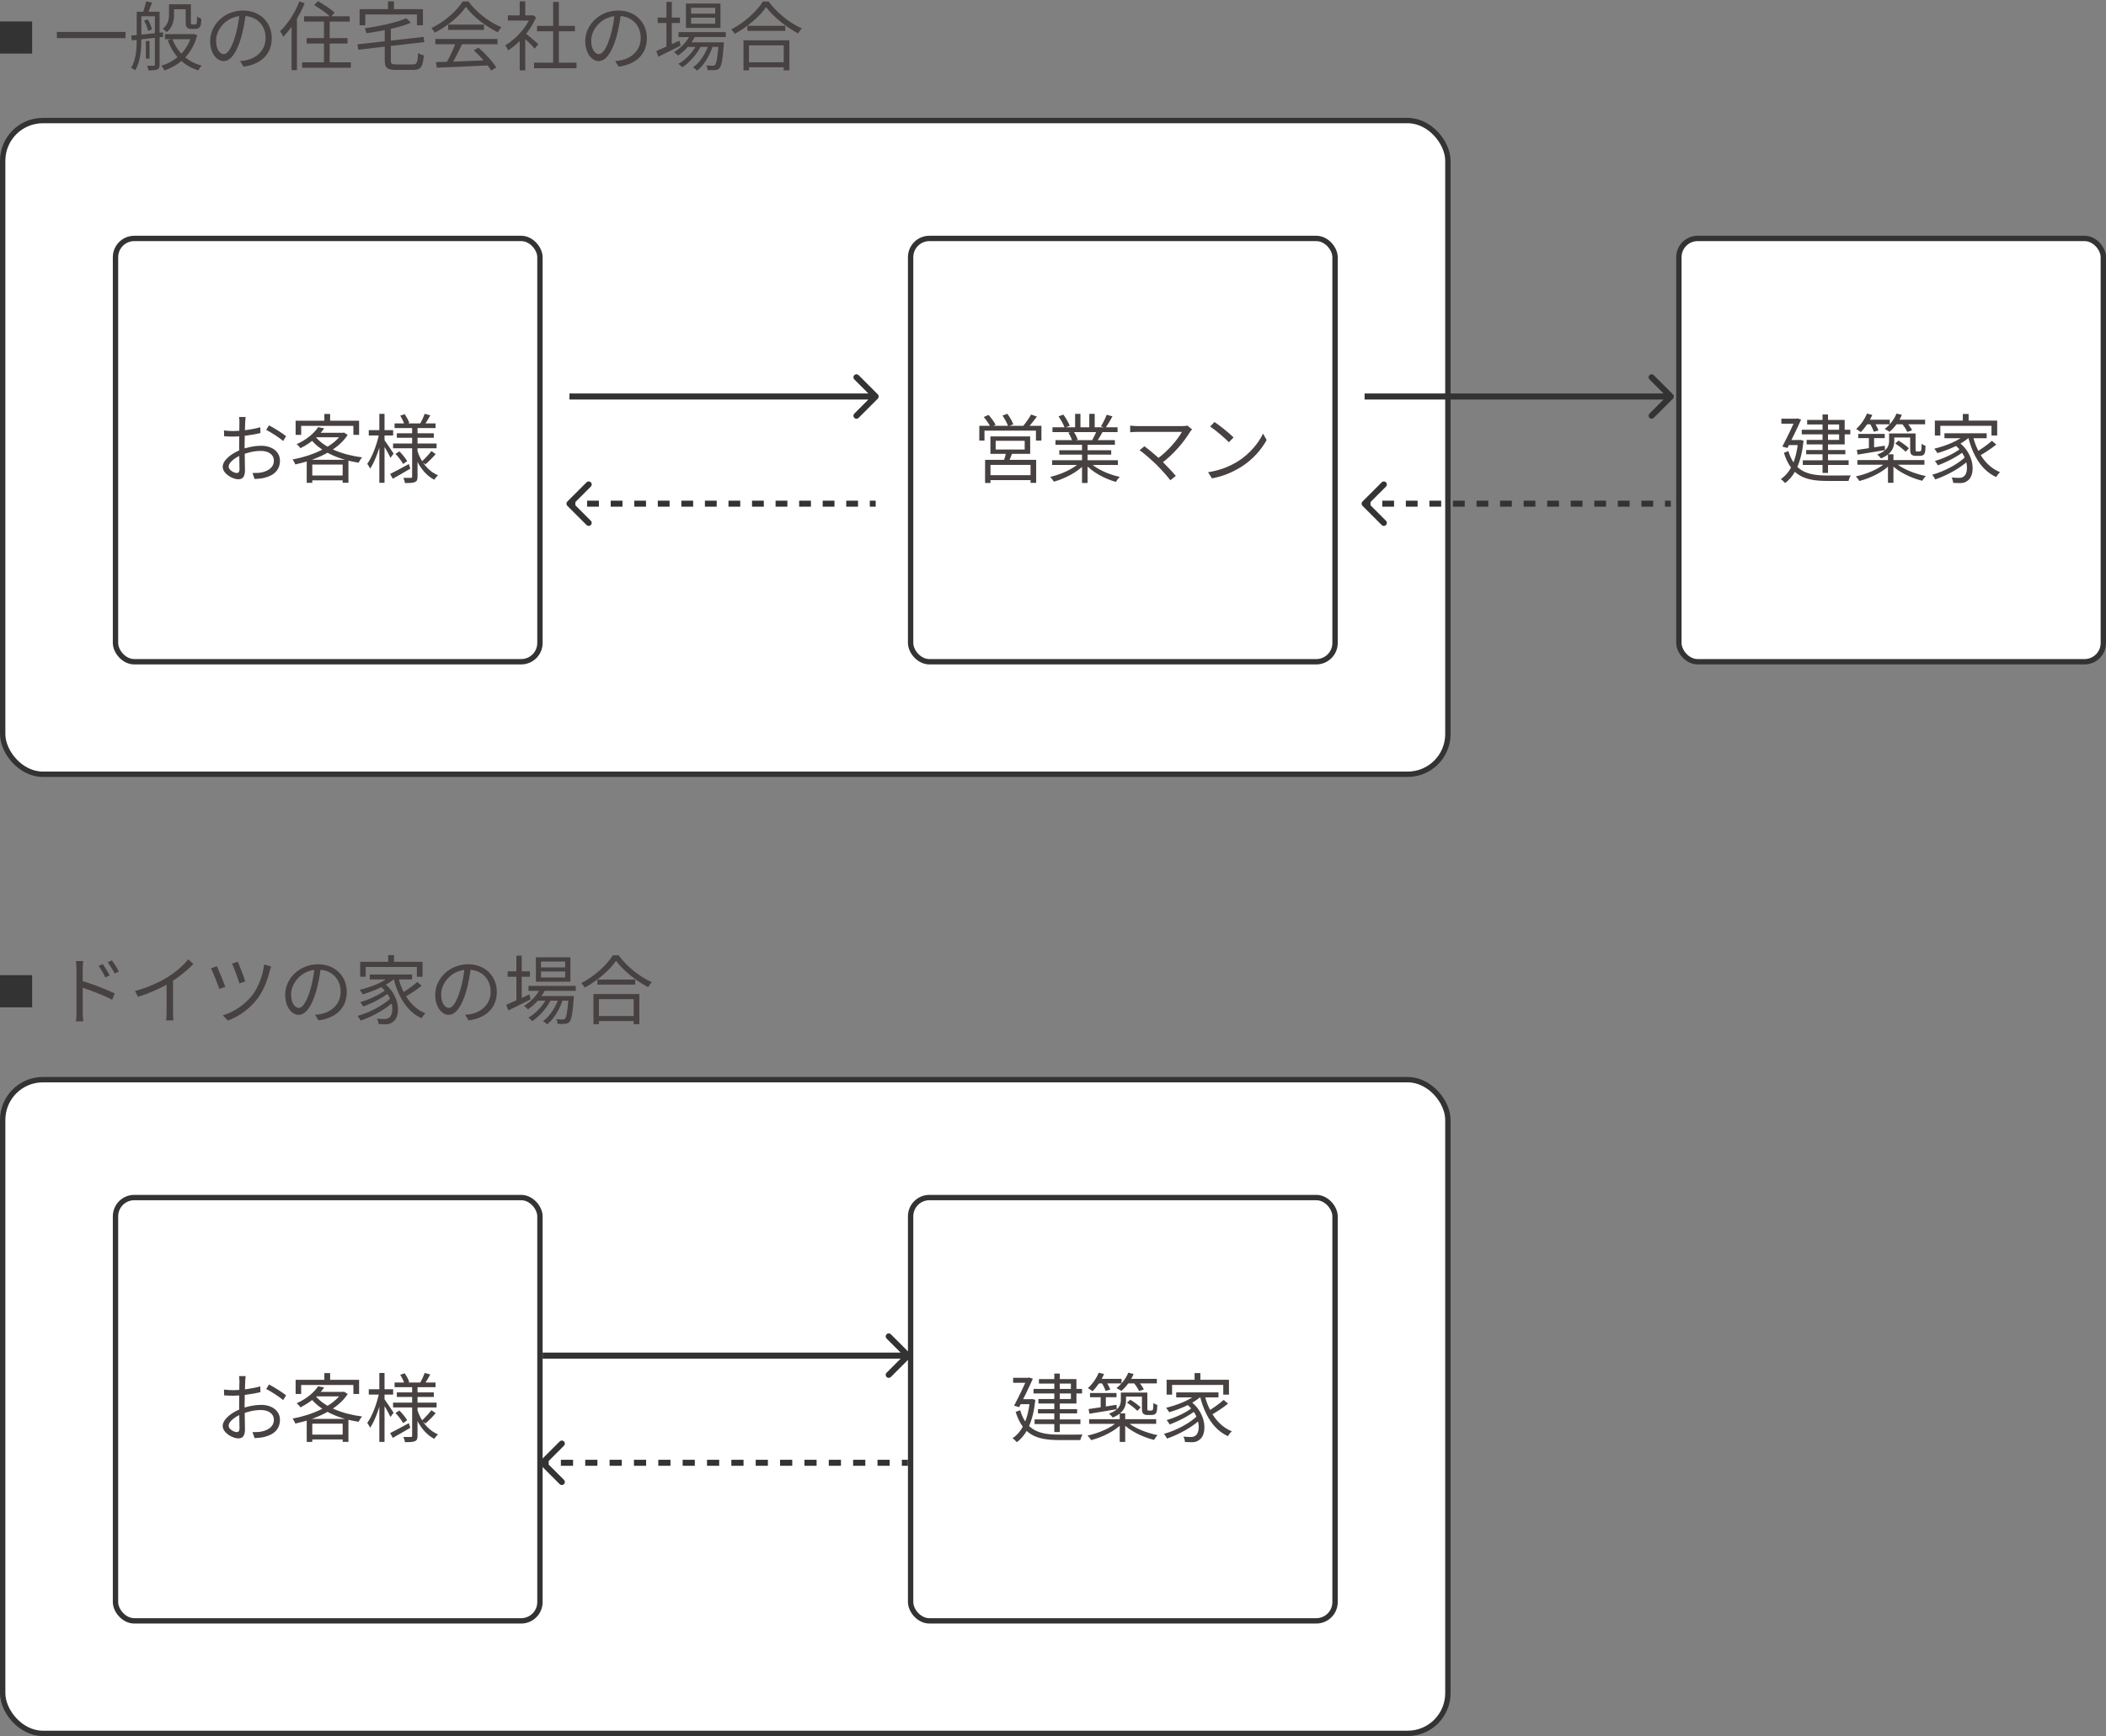 <svg width="393" height="324" viewBox="0 0 393 324" fill="none" xmlns="http://www.w3.org/2000/svg">
<rect x="0" y="0" width="393" height="324" fill="#808080" stroke="none"/>
<rect x="0.5" y="201.5" width="269.689" height="122" rx="7.5" fill="white" stroke="#333333"/>
<path d="M169.83 253.399C170.05 253.179 170.05 252.821 169.83 252.601L166.241 249.012C166.021 248.792 165.664 248.792 165.444 249.012C165.223 249.233 165.223 249.59 165.444 249.81L168.634 253L165.444 256.19C165.223 256.41 165.223 256.767 165.444 256.988C165.664 257.208 166.021 257.208 166.241 256.988L169.83 253.399ZM101.258 253.564L169.431 253.564L169.431 252.436L101.258 252.436L101.258 253.564Z" fill="#333333"/>
<path d="M100.857 273.399C100.637 273.179 100.637 272.821 100.857 272.601L104.446 269.012C104.667 268.792 105.024 268.792 105.244 269.012C105.464 269.233 105.464 269.59 105.244 269.81L102.054 273L105.244 276.19C105.464 276.41 105.464 276.767 105.244 276.988C105.024 277.208 104.667 277.208 104.446 276.988L100.857 273.399ZM169.43 273.564L168.293 273.564L168.293 272.436L169.43 272.436L169.43 273.564ZM166.021 273.564L163.749 273.564L163.749 272.436L166.021 272.436L166.021 273.564ZM161.476 273.564L159.204 273.564L159.204 272.436L161.476 272.436L161.476 273.564ZM156.931 273.564L154.659 273.564L154.659 272.436L156.931 272.436L156.931 273.564ZM152.386 273.564L150.114 273.564L150.114 272.436L152.386 272.436L152.386 273.564ZM147.841 273.564L145.569 273.564L145.569 272.436L147.841 272.436L147.841 273.564ZM143.297 273.564L141.024 273.564L141.024 272.436L143.297 272.436L143.297 273.564ZM138.752 273.564L136.479 273.564L136.479 272.436L138.752 272.436L138.752 273.564ZM134.207 273.564L131.934 273.564L131.934 272.436L134.207 272.436L134.207 273.564ZM129.662 273.564L127.389 273.564L127.389 272.436L129.662 272.436L129.662 273.564ZM125.117 273.564L122.844 273.564L122.844 272.436L125.117 272.436L125.117 273.564ZM120.572 273.564L118.3 273.564L118.3 272.436L120.572 272.436L120.572 273.564ZM116.027 273.564L113.755 273.564L113.755 272.436L116.027 272.436L116.027 273.564ZM111.482 273.564L109.21 273.564L109.21 272.436L111.482 272.436L111.482 273.564ZM106.937 273.564L104.665 273.564L104.665 272.436L106.937 272.436L106.937 273.564ZM102.392 273.564L101.256 273.564L101.256 272.436L102.392 272.436L102.392 273.564ZM100.857 273.399C100.637 273.179 100.637 272.821 100.857 272.601L104.446 269.012C104.667 268.792 105.024 268.792 105.244 269.012C105.464 269.233 105.464 269.59 105.244 269.81L102.054 273L105.244 276.19C105.464 276.41 105.464 276.767 105.244 276.988C105.024 277.208 104.667 277.208 104.446 276.988L100.857 273.399ZM169.43 273.564L168.293 273.564L168.293 272.436L169.43 272.436L169.43 273.564ZM166.021 273.564L163.749 273.564L163.749 272.436L166.021 272.436L166.021 273.564ZM161.476 273.564L159.204 273.564L159.204 272.436L161.476 272.436L161.476 273.564ZM156.931 273.564L154.659 273.564L154.659 272.436L156.931 272.436L156.931 273.564ZM152.386 273.564L150.114 273.564L150.114 272.436L152.386 272.436L152.386 273.564ZM147.841 273.564L145.569 273.564L145.569 272.436L147.841 272.436L147.841 273.564ZM143.297 273.564L141.024 273.564L141.024 272.436L143.297 272.436L143.297 273.564ZM138.752 273.564L136.479 273.564L136.479 272.436L138.752 272.436L138.752 273.564ZM134.207 273.564L131.934 273.564L131.934 272.436L134.207 272.436L134.207 273.564ZM129.662 273.564L127.389 273.564L127.389 272.436L129.662 272.436L129.662 273.564ZM125.117 273.564L122.844 273.564L122.844 272.436L125.117 272.436L125.117 273.564ZM120.572 273.564L118.3 273.564L118.3 272.436L120.572 272.436L120.572 273.564ZM116.027 273.564L113.755 273.564L113.755 272.436L116.027 272.436L116.027 273.564ZM111.482 273.564L109.21 273.564L109.21 272.436L111.482 272.436L111.482 273.564ZM106.937 273.564L104.665 273.564L104.665 272.436L106.937 272.436L106.937 273.564ZM102.392 273.564L101.256 273.564L101.256 272.436L102.392 272.436L102.392 273.564Z" fill="#333333"/>
<rect x="21.555" y="223.5" width="79.204" height="79" rx="3.5" fill="white" stroke="#333333"/>
<rect x="169.93" y="223.5" width="79.204" height="79" rx="3.5" fill="white" stroke="#333333"/>
<path d="M45.842 256.828C45.8 257.08 45.772 257.458 45.758 257.794C45.716 258.62 45.646 260.762 45.646 262.218C45.646 263.674 45.716 265.858 45.716 266.74C45.716 268.028 45.24 268.448 44.47 268.448C43.378 268.448 41.558 267.384 41.558 266.124C41.558 264.892 43.224 263.59 44.96 262.932C46.206 262.442 47.606 262.19 48.712 262.19C50.77 262.19 52.24 263.296 52.24 264.976C52.24 266.67 51.176 267.748 49.244 268.196C48.628 268.336 47.998 268.364 47.508 268.392L47.116 267.272C47.648 267.272 48.236 267.286 48.768 267.174C49.986 266.936 51.106 266.278 51.106 264.976C51.106 263.786 50.028 263.156 48.712 263.156C47.452 263.156 46.304 263.422 45.114 263.898C43.742 264.43 42.664 265.368 42.664 266.082C42.664 266.712 43.644 267.272 44.19 267.272C44.512 267.272 44.694 267.048 44.694 266.586C44.694 265.774 44.624 263.828 44.624 262.274C44.624 260.664 44.68 258.382 44.68 257.808C44.68 257.542 44.652 257.052 44.61 256.828H45.842ZM50.196 258.382C51.19 258.9 52.716 259.852 53.388 260.412L52.828 261.308C52.142 260.664 50.574 259.698 49.678 259.222L50.196 258.382ZM41.796 259.334C42.566 259.432 43.07 259.446 43.574 259.446C44.96 259.446 47.186 259.152 48.572 258.732L48.6 259.824C47.158 260.174 44.862 260.482 43.602 260.482C42.818 260.482 42.286 260.454 41.824 260.412L41.796 259.334ZM59.366 258.718L60.5 258.942C59.534 260.3 58.12 261.63 56.062 262.652C55.908 262.4 55.586 262.05 55.348 261.896C57.294 261.028 58.652 259.81 59.366 258.718ZM59.212 259.768H64.084V260.608H58.456L59.212 259.768ZM63.79 259.768H63.986L64.182 259.726L64.882 260.16C63.006 263.1 58.876 264.878 55.11 265.676C55.012 265.41 54.788 264.99 54.592 264.752C58.19 264.094 62.194 262.4 63.79 259.936V259.768ZM58.806 260.426C60.444 262.526 63.832 263.884 67.584 264.36C67.346 264.598 67.066 265.046 66.912 265.354C63.146 264.766 59.758 263.268 57.882 260.846L58.806 260.426ZM57.238 264.808H65.022V269.092H63.944V265.704H58.274V269.106H57.238V264.808ZM57.756 267.748H64.476V268.644H57.756V267.748ZM60.528 256.254H61.606V258.074H60.528V256.254ZM55.166 257.514H67.01V260.16H65.946V258.48H56.202V260.16H55.166V257.514ZM73.632 258.018H81.276V258.886H73.632V258.018ZM74.052 259.866H80.954V260.706H74.052V259.866ZM73.352 261.77H81.472V262.666H73.352V261.77ZM79.26 256.226L80.296 256.52C79.946 257.15 79.568 257.808 79.26 258.242L78.434 257.99C78.728 257.5 79.078 256.73 79.26 256.226ZM74.682 256.576L75.522 256.296C75.858 256.8 76.236 257.472 76.376 257.92L75.48 258.256C75.354 257.808 75.018 257.094 74.682 256.576ZM80.506 263.184L81.304 263.744C80.716 264.43 79.96 265.172 79.386 265.662L78.7 265.144C79.26 264.626 80.058 263.786 80.506 263.184ZM73.8 263.702L74.528 263.24C75.074 263.786 75.704 264.556 75.984 265.06L75.228 265.592C74.948 265.074 74.346 264.276 73.8 263.702ZM72.806 267.454C73.688 267.02 75.004 266.306 76.292 265.606L76.572 266.46C75.466 267.118 74.248 267.818 73.296 268.35L72.806 267.454ZM76.908 258.606H77.916V267.944C77.916 268.518 77.804 268.798 77.44 268.966C77.076 269.134 76.432 269.148 75.564 269.148C75.536 268.882 75.396 268.448 75.27 268.182C75.886 268.196 76.488 268.196 76.67 268.182C76.852 268.182 76.908 268.126 76.908 267.944V258.606ZM77.86 263.072C78.518 265.158 79.862 266.922 81.738 267.692C81.514 267.888 81.206 268.252 81.052 268.532C79.176 267.58 77.832 265.606 77.132 263.254L77.86 263.072ZM68.816 259.278H73.366V260.272H68.816V259.278ZM70.79 256.24H71.756V269.106H70.79V256.24ZM70.762 259.866L71.406 260.09C70.972 262.302 70.048 265.06 69.068 266.46C68.956 266.194 68.704 265.788 68.536 265.564C69.46 264.304 70.37 261.868 70.762 259.866ZM71.686 261.056C71.994 261.448 73.184 263.24 73.45 263.66L72.862 264.444C72.554 263.73 71.56 262.05 71.21 261.504L71.686 261.056Z" fill="#474141"/>
<path d="M192.866 259.208H201.924V260.062H192.866V259.208ZM193.692 262.988H201V263.786H193.692V262.988ZM193.062 264.906H201.616V265.774H193.062V264.906ZM196.744 256.352H197.766V267.258H196.744V256.352ZM193.874 257.374H200.874V261.938H193.776V261.098H199.838V258.214H193.874V257.374ZM189.058 257.136H192.082V258.074H189.058V257.136ZM191.704 257.136H191.858L192.026 257.08L192.74 257.304C192.096 258.774 191.046 260.944 190.192 262.61L189.24 262.344C190.108 260.706 191.186 258.438 191.704 257.262V257.136ZM190.332 261.126H192.628V262.064H190.206L190.332 261.126ZM192.194 261.126H192.404L192.6 261.098L193.202 261.252C192.782 265.326 191.564 267.832 189.744 269.148C189.576 268.938 189.184 268.56 188.946 268.42C190.724 267.23 191.844 264.948 192.194 261.336V261.126ZM190.374 263.184C191.508 267.048 194.112 267.748 197.668 267.748C198.256 267.748 201.28 267.748 202.022 267.734C201.854 267.972 201.658 268.448 201.588 268.756H197.64C193.594 268.756 190.892 267.902 189.534 263.506L190.374 263.184ZM203.408 259.978H208.35V260.762H203.408V259.978ZM205.396 260.216H206.362V263.03H205.396V260.216ZM203.142 262.974C204.444 262.792 206.432 262.484 208.35 262.176L208.406 263.002C206.572 263.31 204.682 263.618 203.296 263.842L203.142 262.974ZM209.162 259.894H210.128V261.322C210.128 262.484 209.68 263.744 207.636 264.556C207.51 264.346 207.146 263.968 206.95 263.828C208.826 263.142 209.162 262.204 209.162 261.294V259.894ZM213.096 259.894H214.104V262.722C214.104 262.988 214.104 263.142 214.16 263.198C214.202 263.24 214.286 263.254 214.384 263.254C214.468 263.254 214.636 263.254 214.762 263.254C214.874 263.254 214.986 263.24 215.042 263.198C215.098 263.17 215.154 263.072 215.182 262.918C215.21 262.736 215.224 262.344 215.238 261.812C215.42 261.98 215.728 262.134 215.966 262.204C215.952 262.722 215.91 263.31 215.826 263.52C215.756 263.744 215.616 263.898 215.434 263.982C215.28 264.052 215.014 264.08 214.79 264.08C214.636 264.08 214.286 264.08 214.146 264.08C213.866 264.08 213.558 264.024 213.362 263.856C213.166 263.674 213.096 263.45 213.096 262.68V259.894ZM203.24 264.864H215.756V265.732H203.24V264.864ZM208.952 263.786H209.974V269.106H208.952V263.786ZM208.56 265.312L209.372 265.69C208.07 267.076 205.69 268.238 203.618 268.77C203.464 268.504 203.17 268.126 202.946 267.916C205.018 267.482 207.37 266.474 208.56 265.312ZM210.352 265.368C211.584 266.488 213.95 267.426 216.022 267.846C215.798 268.042 215.504 268.462 215.35 268.728C213.278 268.224 210.898 267.076 209.582 265.718L210.352 265.368ZM204.766 257.332H209.288V258.186H204.766V257.332ZM210.226 257.332H215.882V258.186H210.226V257.332ZM205.032 256.184L206.026 256.436C205.508 257.654 204.682 258.858 203.87 259.642C203.674 259.474 203.254 259.194 203.016 259.054C203.842 258.34 204.598 257.262 205.032 256.184ZM210.548 256.184L211.542 256.422C211.038 257.668 210.142 258.844 209.246 259.586C209.036 259.432 208.588 259.18 208.336 259.054C209.26 258.368 210.1 257.304 210.548 256.184ZM205.55 258.004L206.376 257.78C206.698 258.256 207.034 258.914 207.188 259.334L206.306 259.586C206.18 259.166 205.858 258.494 205.55 258.004ZM211.486 257.99L212.354 257.724C212.774 258.2 213.25 258.858 213.46 259.306L212.564 259.614C212.368 259.166 211.92 258.48 211.486 257.99ZM210.31 261.784L210.912 261.224C211.598 261.63 212.452 262.246 212.858 262.666L212.242 263.31C211.822 262.862 210.996 262.218 210.31 261.784ZM209.54 259.894H213.628V260.65H209.54V259.894ZM222.924 256.254H224.002V258.116H222.924V256.254ZM217.702 257.5H229.336V260.286H228.272V258.466H218.724V260.286H217.702V257.5ZM219.494 259.866H227.376V260.79H219.494V259.866ZM221.328 261.966L222.112 261.476C225.22 263.772 225.29 267.678 223.848 268.686C223.372 269.064 222.98 269.162 222.35 269.162C222.014 269.162 221.566 269.148 221.132 269.12C221.104 268.84 221.006 268.406 220.824 268.112C221.342 268.168 221.818 268.182 222.14 268.182C222.518 268.182 222.826 268.154 223.106 267.916C224.1 267.202 224.044 264.038 221.328 261.966ZM223.428 260.076L224.296 260.454C222.854 261.854 220.362 262.932 218.178 263.562C218.066 263.366 217.786 262.932 217.604 262.736C219.746 262.218 222.154 261.266 223.428 260.076ZM222.434 262.75L223.134 263.226C221.972 264.178 219.872 265.27 218.262 265.844C218.136 265.606 217.912 265.242 217.702 265.032C219.284 264.598 221.398 263.604 222.434 262.75ZM223.47 264.192L224.198 264.724C222.742 266.194 220.012 267.734 217.772 268.476C217.646 268.21 217.408 267.832 217.212 267.594C219.438 267.006 222.154 265.55 223.47 264.192ZM224.758 260.23C225.528 263.38 227.208 266.054 229.868 267.118C229.63 267.328 229.308 267.734 229.14 268.028C226.382 266.768 224.73 263.926 223.89 260.412L224.758 260.23ZM228.356 261.266L229.168 261.966C228.216 262.736 226.9 263.604 225.906 264.136L225.248 263.492C226.2 262.932 227.558 261.98 228.356 261.266Z" fill="#474141"/>
<rect y="182" width="6" height="6" fill="#333333"/>
<path d="M19.184 179.934C19.534 180.438 20.136 181.376 20.458 182.048L19.66 182.412C19.31 181.67 18.862 180.9 18.4 180.27L19.184 179.934ZM20.864 179.234C21.242 179.724 21.858 180.648 22.18 181.306L21.396 181.698C21.032 180.956 20.57 180.214 20.108 179.598L20.864 179.234ZM14.27 188.95C14.27 188.18 14.27 181.992 14.27 180.816C14.27 180.41 14.228 179.794 14.158 179.36H15.53C15.488 179.78 15.432 180.396 15.432 180.816C15.432 183 15.446 188.292 15.446 188.95C15.446 189.398 15.474 190.154 15.53 190.616H14.172C14.242 190.168 14.27 189.482 14.27 188.95ZM15.18 183.028C17.042 183.56 19.856 184.638 21.41 185.408L20.92 186.584C19.324 185.73 16.706 184.736 15.18 184.26V183.028ZM25.204 184.946C27.626 184.302 29.754 183.308 31.308 182.342C32.778 181.418 34.178 180.214 35.144 179.038L36.082 179.92C34.878 181.166 33.408 182.342 31.77 183.364C30.23 184.316 28.004 185.338 25.75 186.038L25.204 184.946ZM31.084 182.916L32.288 182.552V188.95C32.288 189.468 32.316 190.168 32.386 190.434H31C31.042 190.168 31.084 189.468 31.084 188.95V182.916ZM44.37 179.486C44.678 180.144 45.532 182.37 45.77 183.154L44.678 183.532C44.44 182.734 43.656 180.578 43.306 179.836L44.37 179.486ZM50.6 180.382C50.502 180.606 50.404 180.956 50.348 181.166C49.914 182.916 49.172 184.904 48.01 186.416C46.568 188.32 44.51 189.762 42.522 190.462L41.57 189.496C43.558 188.908 45.644 187.564 47.058 185.772C48.164 184.358 49.032 182.118 49.298 180.004L50.6 180.382ZM40.464 180.326C40.842 181.11 41.71 183.238 42.046 184.162L40.926 184.568C40.66 183.7 39.694 181.334 39.372 180.718L40.464 180.326ZM59.882 180.452C59.7 181.908 59.42 183.546 58.986 185.044C58.132 187.914 57.012 189.398 55.724 189.398C54.464 189.398 53.218 187.97 53.218 185.646C53.218 182.608 55.92 179.962 59.35 179.962C62.626 179.962 64.712 182.272 64.712 185.114C64.712 188.04 62.78 190 59.448 190.434L58.804 189.398C59.252 189.356 59.672 189.3 60.008 189.23C61.8 188.824 63.564 187.48 63.564 185.058C63.564 182.818 62.01 180.97 59.322 180.97C56.242 180.97 54.324 183.504 54.324 185.562C54.324 187.326 55.122 188.11 55.752 188.11C56.41 188.11 57.166 187.158 57.88 184.792C58.286 183.462 58.58 181.88 58.72 180.424L59.882 180.452ZM72.44 178.254H73.518V180.116H72.44V178.254ZM67.218 179.5H78.852V182.286H77.788V180.466H68.24V182.286H67.218V179.5ZM69.01 181.866H76.892V182.79H69.01V181.866ZM70.844 183.966L71.628 183.476C74.736 185.772 74.806 189.678 73.364 190.686C72.888 191.064 72.496 191.162 71.866 191.162C71.53 191.162 71.082 191.148 70.648 191.12C70.62 190.84 70.522 190.406 70.34 190.112C70.858 190.168 71.334 190.182 71.656 190.182C72.034 190.182 72.342 190.154 72.622 189.916C73.616 189.202 73.56 186.038 70.844 183.966ZM72.944 182.076L73.812 182.454C72.37 183.854 69.878 184.932 67.694 185.562C67.582 185.366 67.302 184.932 67.12 184.736C69.262 184.218 71.67 183.266 72.944 182.076ZM71.95 184.75L72.65 185.226C71.488 186.178 69.388 187.27 67.778 187.844C67.652 187.606 67.428 187.242 67.218 187.032C68.8 186.598 70.914 185.604 71.95 184.75ZM72.986 186.192L73.714 186.724C72.258 188.194 69.528 189.734 67.288 190.476C67.162 190.21 66.924 189.832 66.728 189.594C68.954 189.006 71.67 187.55 72.986 186.192ZM74.274 182.23C75.044 185.38 76.724 188.054 79.384 189.118C79.146 189.328 78.824 189.734 78.656 190.028C75.898 188.768 74.246 185.926 73.406 182.412L74.274 182.23ZM77.872 183.266L78.684 183.966C77.732 184.736 76.416 185.604 75.422 186.136L74.764 185.492C75.716 184.932 77.074 183.98 77.872 183.266ZM87.882 180.452C87.7 181.908 87.42 183.546 86.986 185.044C86.132 187.914 85.012 189.398 83.724 189.398C82.464 189.398 81.218 187.97 81.218 185.646C81.218 182.608 83.92 179.962 87.35 179.962C90.626 179.962 92.712 182.272 92.712 185.114C92.712 188.04 90.78 190 87.448 190.434L86.804 189.398C87.252 189.356 87.672 189.3 88.008 189.23C89.8 188.824 91.564 187.48 91.564 185.058C91.564 182.818 90.01 180.97 87.322 180.97C84.242 180.97 82.324 183.504 82.324 185.562C82.324 187.326 83.122 188.11 83.752 188.11C84.41 188.11 85.166 187.158 85.88 184.792C86.286 183.462 86.58 181.88 86.72 180.424L87.882 180.452ZM98.62 183.994H107.44V184.918H98.62V183.994ZM100.202 185.898H106.306V186.752H100.202V185.898ZM100.888 184.344L101.798 184.582C101.084 186.136 99.81 187.508 98.508 188.376C98.368 188.194 98.004 187.872 97.794 187.718C99.082 186.948 100.244 185.73 100.888 184.344ZM106.11 185.898H107.104C107.104 185.898 107.09 186.164 107.062 186.318C106.852 189.216 106.628 190.322 106.25 190.728C106.026 190.966 105.774 191.05 105.438 191.078C105.13 191.092 104.598 191.106 104.038 191.078C104.038 190.812 103.94 190.434 103.8 190.21C104.332 190.252 104.794 190.266 104.99 190.266C105.2 190.266 105.312 190.252 105.424 190.112C105.69 189.846 105.914 188.796 106.11 186.052V185.898ZM100.958 181.306V182.426H105.466V181.306H100.958ZM100.958 179.444V180.55H105.466V179.444H100.958ZM100.006 178.66H106.446V183.21H100.006V178.66ZM94.728 181.278H98.886V182.286H94.728V181.278ZM96.366 178.352H97.36V186.962H96.366V178.352ZM94.462 187.522C95.54 187.074 97.192 186.332 98.788 185.59L99.012 186.514C97.584 187.242 96.058 187.998 94.868 188.572L94.462 187.522ZM104.318 186.052L105.06 186.444C104.528 188.222 103.366 190.21 102.092 191.176C101.91 190.966 101.588 190.728 101.322 190.574C102.638 189.692 103.814 187.788 104.318 186.052ZM102.134 186.094L102.848 186.514C102.134 188.04 100.664 189.706 99.306 190.574C99.138 190.35 98.844 190.084 98.592 189.93C99.978 189.174 101.448 187.564 102.134 186.094ZM111.472 182.818H118.542V183.756H111.472V182.818ZM111.22 189.622H118.724V190.56H111.22V189.622ZM110.744 185.52H119.312V191.134H118.248V186.472H111.766V191.134H110.744V185.52ZM114.958 179.318C113.81 181.026 111.514 183.014 109.12 184.316C108.98 184.078 108.7 183.7 108.462 183.476C110.926 182.23 113.264 180.088 114.37 178.282H115.434C116.946 180.368 119.396 182.314 121.636 183.308C121.37 183.56 121.118 183.924 120.936 184.232C118.738 183.084 116.274 181.11 114.958 179.318Z" fill="#474141"/>
<rect x="0.5" y="22.5" width="269.689" height="122" rx="7.5" fill="white" stroke="#333333"/>
<path d="M312.193 74.399C312.413 74.178 312.413 73.822 312.193 73.601L308.604 70.012C308.383 69.792 308.026 69.792 307.806 70.012C307.586 70.233 307.586 70.59 307.806 70.81L310.996 74L307.806 77.19C307.586 77.41 307.586 77.767 307.806 77.988C308.026 78.208 308.383 78.208 308.604 77.988L312.193 74.399ZM254.648 74.564L311.794 74.564L311.794 73.436L254.648 73.436L254.648 74.564Z" fill="#333333"/>
<path d="M254.253 94.399C254.032 94.178 254.032 93.822 254.253 93.601L257.842 90.012C258.062 89.792 258.419 89.792 258.639 90.012C258.859 90.233 258.859 90.59 258.639 90.81L255.449 94L258.639 97.19C258.859 97.41 258.859 97.767 258.639 97.988C258.419 98.208 258.062 98.208 257.842 97.988L254.253 94.399ZM311.797 94.564L310.698 94.564L310.698 93.436L311.797 93.436L311.797 94.564ZM308.5 94.564L306.302 94.564L306.302 93.436L308.5 93.436L308.5 94.564ZM304.104 94.564L301.906 94.564L301.906 93.436L304.104 93.436L304.104 94.564ZM299.708 94.564L297.511 94.564L297.511 93.436L299.708 93.436L299.708 94.564ZM295.313 94.564L293.115 94.564L293.115 93.436L295.313 93.436L295.313 94.564ZM290.917 94.564L288.719 94.564L288.719 93.436L290.917 93.436L290.917 94.564ZM286.521 94.564L284.323 94.564L284.323 93.436L286.521 93.436L286.521 94.564ZM282.125 94.564L279.927 94.564L279.927 93.436L282.125 93.436L282.125 94.564ZM277.729 94.564L275.532 94.564L275.532 93.436L277.729 93.436L277.729 94.564ZM273.334 94.564L271.136 94.564L271.136 93.436L273.334 93.436L273.334 94.564ZM268.938 94.564L266.74 94.564L266.74 93.436L268.938 93.436L268.938 94.564ZM264.542 94.564L262.344 94.564L262.344 93.436L264.542 93.436L264.542 94.564ZM260.146 94.564L257.948 94.564L257.948 93.436L260.146 93.436L260.146 94.564ZM255.75 94.564L254.651 94.564L254.651 93.436L255.75 93.436L255.75 94.564ZM254.253 94.399C254.032 94.178 254.032 93.822 254.253 93.601L257.842 90.012C258.062 89.792 258.419 89.792 258.639 90.012C258.859 90.233 258.859 90.59 258.639 90.81L255.449 94L258.639 97.19C258.859 97.41 258.859 97.767 258.639 97.988C258.419 98.208 258.062 98.208 257.842 97.988L254.253 94.399ZM311.797 94.564L310.698 94.564L310.698 93.436L311.797 93.436L311.797 94.564ZM308.5 94.564L306.302 94.564L306.302 93.436L308.5 93.436L308.5 94.564ZM304.104 94.564L301.906 94.564L301.906 93.436L304.104 93.436L304.104 94.564ZM299.708 94.564L297.511 94.564L297.511 93.436L299.708 93.436L299.708 94.564ZM295.313 94.564L293.115 94.564L293.115 93.436L295.313 93.436L295.313 94.564ZM290.917 94.564L288.719 94.564L288.719 93.436L290.917 93.436L290.917 94.564ZM286.521 94.564L284.323 94.564L284.323 93.436L286.521 93.436L286.521 94.564ZM282.125 94.564L279.927 94.564L279.927 93.436L282.125 93.436L282.125 94.564ZM277.729 94.564L275.532 94.564L275.532 93.436L277.729 93.436L277.729 94.564ZM273.334 94.564L271.136 94.564L271.136 93.436L273.334 93.436L273.334 94.564ZM268.938 94.564L266.74 94.564L266.74 93.436L268.938 93.436L268.938 94.564ZM264.542 94.564L262.344 94.564L262.344 93.436L264.542 93.436L264.542 94.564ZM260.146 94.564L257.948 94.564L257.948 93.436L260.146 93.436L260.146 94.564ZM255.75 94.564L254.651 94.564L254.651 93.436L255.75 93.436L255.75 94.564Z" fill="#333333"/>
<path d="M163.81 74.399C164.03 74.178 164.03 73.822 163.81 73.601L160.221 70.012C160.001 69.792 159.644 69.792 159.423 70.012C159.203 70.233 159.203 70.59 159.423 70.81L162.614 74L159.423 77.19C159.203 77.41 159.203 77.767 159.423 77.988C159.644 78.208 160.001 78.208 160.221 77.988L163.81 74.399ZM106.266 74.564L163.411 74.564L163.411 73.436L106.266 73.436L106.266 74.564Z" fill="#333333"/>
<path d="M105.87 94.399C105.65 94.178 105.65 93.822 105.87 93.601L109.459 90.012C109.679 89.792 110.036 89.792 110.256 90.012C110.477 90.233 110.477 90.59 110.256 90.81L107.066 94L110.256 97.19C110.477 97.41 110.477 97.767 110.256 97.988C110.036 98.208 109.679 98.208 109.459 97.988L105.87 94.399ZM163.414 94.564L162.315 94.564L162.315 93.436L163.414 93.436L163.414 94.564ZM160.117 94.564L157.919 94.564L157.919 93.436L160.117 93.436L160.117 94.564ZM155.721 94.564L153.524 94.564L153.524 93.436L155.721 93.436L155.721 94.564ZM151.326 94.564L149.128 94.564L149.128 93.436L151.326 93.436L151.326 94.564ZM146.93 94.564L144.732 94.564L144.732 93.436L146.93 93.436L146.93 94.564ZM142.534 94.564L140.336 94.564L140.336 93.436L142.534 93.436L142.534 94.564ZM138.138 94.564L135.94 94.564L135.94 93.436L138.138 93.436L138.138 94.564ZM133.742 94.564L131.545 94.564L131.545 93.436L133.742 93.436L133.742 94.564ZM129.347 94.564L127.149 94.564L127.149 93.436L129.347 93.436L129.347 94.564ZM124.951 94.564L122.753 94.564L122.753 93.436L124.951 93.436L124.951 94.564ZM120.555 94.564L118.357 94.564L118.357 93.436L120.555 93.436L120.555 94.564ZM116.159 94.564L113.961 94.564L113.961 93.436L116.159 93.436L116.159 94.564ZM111.763 94.564L109.566 94.564L109.566 93.436L111.763 93.436L111.763 94.564ZM107.368 94.564L106.269 94.564L106.269 93.436L107.368 93.436L107.368 94.564ZM105.87 94.399C105.65 94.178 105.65 93.822 105.87 93.601L109.459 90.012C109.679 89.792 110.036 89.792 110.256 90.012C110.477 90.233 110.477 90.59 110.256 90.81L107.066 94L110.256 97.19C110.477 97.41 110.477 97.767 110.256 97.988C110.036 98.208 109.679 98.208 109.459 97.988L105.87 94.399ZM163.414 94.564L162.315 94.564L162.315 93.436L163.414 93.436L163.414 94.564ZM160.117 94.564L157.919 94.564L157.919 93.436L160.117 93.436L160.117 94.564ZM155.721 94.564L153.524 94.564L153.524 93.436L155.721 93.436L155.721 94.564ZM151.326 94.564L149.128 94.564L149.128 93.436L151.326 93.436L151.326 94.564ZM146.93 94.564L144.732 94.564L144.732 93.436L146.93 93.436L146.93 94.564ZM142.534 94.564L140.336 94.564L140.336 93.436L142.534 93.436L142.534 94.564ZM138.138 94.564L135.94 94.564L135.94 93.436L138.138 93.436L138.138 94.564ZM133.742 94.564L131.545 94.564L131.545 93.436L133.742 93.436L133.742 94.564ZM129.347 94.564L127.149 94.564L127.149 93.436L129.347 93.436L129.347 94.564ZM124.951 94.564L122.753 94.564L122.753 93.436L124.951 93.436L124.951 94.564ZM120.555 94.564L118.357 94.564L118.357 93.436L120.555 93.436L120.555 94.564ZM116.159 94.564L113.961 94.564L113.961 93.436L116.159 93.436L116.159 94.564ZM111.763 94.564L109.566 94.564L109.566 93.436L111.763 93.436L111.763 94.564ZM107.368 94.564L106.269 94.564L106.269 93.436L107.368 93.436L107.368 94.564Z" fill="#333333"/>
<rect x="313.297" y="44.5" width="79.204" height="79" rx="3.5" fill="white" stroke="#333333"/>
<rect x="21.555" y="44.5" width="79.204" height="79" rx="3.5" fill="white" stroke="#333333"/>
<rect x="169.93" y="44.5" width="79.204" height="79" rx="3.5" fill="white" stroke="#333333"/>
<path d="M45.842 77.828C45.8 78.08 45.772 78.458 45.758 78.794C45.716 79.62 45.646 81.762 45.646 83.218C45.646 84.674 45.716 86.858 45.716 87.74C45.716 89.028 45.24 89.448 44.47 89.448C43.378 89.448 41.558 88.384 41.558 87.124C41.558 85.892 43.224 84.59 44.96 83.932C46.206 83.442 47.606 83.19 48.712 83.19C50.77 83.19 52.24 84.296 52.24 85.976C52.24 87.67 51.176 88.748 49.244 89.196C48.628 89.336 47.998 89.364 47.508 89.392L47.116 88.272C47.648 88.272 48.236 88.286 48.768 88.174C49.986 87.936 51.106 87.278 51.106 85.976C51.106 84.786 50.028 84.156 48.712 84.156C47.452 84.156 46.304 84.422 45.114 84.898C43.742 85.43 42.664 86.368 42.664 87.082C42.664 87.712 43.644 88.272 44.19 88.272C44.512 88.272 44.694 88.048 44.694 87.586C44.694 86.774 44.624 84.828 44.624 83.274C44.624 81.664 44.68 79.382 44.68 78.808C44.68 78.542 44.652 78.052 44.61 77.828H45.842ZM50.196 79.382C51.19 79.9 52.716 80.852 53.388 81.412L52.828 82.308C52.142 81.664 50.574 80.698 49.678 80.222L50.196 79.382ZM41.796 80.334C42.566 80.432 43.07 80.446 43.574 80.446C44.96 80.446 47.186 80.152 48.572 79.732L48.6 80.824C47.158 81.174 44.862 81.482 43.602 81.482C42.818 81.482 42.286 81.454 41.824 81.412L41.796 80.334ZM59.366 79.718L60.5 79.942C59.534 81.3 58.12 82.63 56.062 83.652C55.908 83.4 55.586 83.05 55.348 82.896C57.294 82.028 58.652 80.81 59.366 79.718ZM59.212 80.768H64.084V81.608H58.456L59.212 80.768ZM63.79 80.768H63.986L64.182 80.726L64.882 81.16C63.006 84.1 58.876 85.878 55.11 86.676C55.012 86.41 54.788 85.99 54.592 85.752C58.19 85.094 62.194 83.4 63.79 80.936V80.768ZM58.806 81.426C60.444 83.526 63.832 84.884 67.584 85.36C67.346 85.598 67.066 86.046 66.912 86.354C63.146 85.766 59.758 84.268 57.882 81.846L58.806 81.426ZM57.238 85.808H65.022V90.092H63.944V86.704H58.274V90.106H57.238V85.808ZM57.756 88.748H64.476V89.644H57.756V88.748ZM60.528 77.254H61.606V79.074H60.528V77.254ZM55.166 78.514H67.01V81.16H65.946V79.48H56.202V81.16H55.166V78.514ZM73.632 79.018H81.276V79.886H73.632V79.018ZM74.052 80.866H80.954V81.706H74.052V80.866ZM73.352 82.77H81.472V83.666H73.352V82.77ZM79.26 77.226L80.296 77.52C79.946 78.15 79.568 78.808 79.26 79.242L78.434 78.99C78.728 78.5 79.078 77.73 79.26 77.226ZM74.682 77.576L75.522 77.296C75.858 77.8 76.236 78.472 76.376 78.92L75.48 79.256C75.354 78.808 75.018 78.094 74.682 77.576ZM80.506 84.184L81.304 84.744C80.716 85.43 79.96 86.172 79.386 86.662L78.7 86.144C79.26 85.626 80.058 84.786 80.506 84.184ZM73.8 84.702L74.528 84.24C75.074 84.786 75.704 85.556 75.984 86.06L75.228 86.592C74.948 86.074 74.346 85.276 73.8 84.702ZM72.806 88.454C73.688 88.02 75.004 87.306 76.292 86.606L76.572 87.46C75.466 88.118 74.248 88.818 73.296 89.35L72.806 88.454ZM76.908 79.606H77.916V88.944C77.916 89.518 77.804 89.798 77.44 89.966C77.076 90.134 76.432 90.148 75.564 90.148C75.536 89.882 75.396 89.448 75.27 89.182C75.886 89.196 76.488 89.196 76.67 89.182C76.852 89.182 76.908 89.126 76.908 88.944V79.606ZM77.86 84.072C78.518 86.158 79.862 87.922 81.738 88.692C81.514 88.888 81.206 89.252 81.052 89.532C79.176 88.58 77.832 86.606 77.132 84.254L77.86 84.072ZM68.816 80.278H73.366V81.272H68.816V80.278ZM70.79 77.24H71.756V90.106H70.79V77.24ZM70.762 80.866L71.406 81.09C70.972 83.302 70.048 86.06 69.068 87.46C68.956 87.194 68.704 86.788 68.536 86.564C69.46 85.304 70.37 82.868 70.762 80.866ZM71.686 82.056C71.994 82.448 73.184 84.24 73.45 84.66L72.862 85.444C72.554 84.73 71.56 83.05 71.21 82.504L71.686 82.056Z" fill="#474141"/>
<path d="M185.801 82.266V83.89H191.219V82.266H185.801ZM184.821 81.454H192.241V84.702H184.821V81.454ZM187.775 84.31L188.951 84.422C188.699 85.122 188.405 85.85 188.167 86.354L187.257 86.186C187.453 85.654 187.677 84.856 187.775 84.31ZM183.827 85.822H193.361V90.12H192.311V86.76H184.835V90.134H183.827V85.822ZM184.359 88.678H192.773V89.602H184.359V88.678ZM182.749 79.466H194.341V82.224H193.319V80.376H183.715V82.224H182.749V79.466ZM192.409 77.366L193.501 77.744C192.927 78.514 192.255 79.368 191.709 79.928L190.869 79.564C191.387 78.976 192.045 78.038 192.409 77.366ZM183.575 77.828L184.471 77.436C184.975 77.996 185.549 78.766 185.787 79.284L184.849 79.718C184.611 79.2 184.079 78.402 183.575 77.828ZM187.075 77.548L187.985 77.226C188.419 77.814 188.909 78.654 189.091 79.2L188.139 79.564C187.957 79.018 187.495 78.164 187.075 77.548ZM196.343 85.892H208.607V86.774H196.343V85.892ZM196.399 79.746H208.551V80.642H196.399V79.746ZM196.959 82.14H208.047V83.008H196.959V82.14ZM197.673 84.03H207.361V84.842H197.673V84.03ZM201.915 82.546H202.951V90.134H201.915V82.546ZM200.627 77.24H201.621V80.166H200.627V77.24ZM203.273 77.24H204.281V80.124H203.273V77.24ZM201.579 86.242L202.419 86.634C201.117 88.09 198.751 89.308 196.665 89.896C196.511 89.63 196.203 89.224 195.979 89C198.051 88.538 200.389 87.46 201.579 86.242ZM203.287 86.214C204.477 87.474 206.829 88.552 208.957 89C208.719 89.224 208.397 89.644 208.243 89.938C206.115 89.35 203.777 88.076 202.461 86.564L203.287 86.214ZM206.521 77.408L207.599 77.702C207.193 78.472 206.689 79.298 206.297 79.844L205.443 79.564C205.821 78.976 206.283 78.052 206.521 77.408ZM204.645 80.376L205.737 80.642C205.387 81.272 205.023 81.916 204.715 82.364L203.833 82.098C204.113 81.608 204.477 80.88 204.645 80.376ZM197.533 77.702L198.429 77.38C198.905 78.01 199.423 78.892 199.619 79.466L198.681 79.816C198.485 79.256 197.981 78.36 197.533 77.702ZM199.353 80.74L200.347 80.544C200.669 81.006 200.991 81.636 201.117 82.056L200.081 82.28C199.969 81.86 199.661 81.202 199.353 80.74ZM222.453 80.124C222.313 80.278 222.187 80.432 222.103 80.558C221.053 82.28 219.121 84.744 216.643 86.536L215.775 85.752C218.015 84.198 219.821 81.93 220.563 80.6C219.303 80.6 213.129 80.6 212.331 80.6C211.771 80.6 211.169 80.642 210.903 80.67V79.424C211.281 79.48 211.841 79.522 212.331 79.522C213.045 79.522 219.275 79.522 220.675 79.522C221.053 79.522 221.375 79.494 221.571 79.424L222.453 80.124ZM215.859 86.774C215.019 85.934 213.409 84.548 212.667 84.016L213.563 83.288C214.207 83.75 215.831 85.08 216.839 86.06C217.721 86.942 218.813 88.09 219.415 88.818L218.393 89.63C217.875 88.916 216.755 87.684 215.859 86.774ZM226.639 78.752C227.619 79.41 229.425 80.866 230.195 81.636L229.327 82.532C228.613 81.804 226.877 80.292 225.827 79.606L226.639 78.752ZM225.435 88.132C227.871 87.768 229.691 86.914 231.021 86.088C233.191 84.73 234.885 82.658 235.697 80.922L236.369 82.126C235.417 83.862 233.793 85.766 231.679 87.096C230.265 87.978 228.501 88.846 226.163 89.28L225.435 88.132Z" fill="#474141"/>
<path d="M336.226 80.208H345.284V81.062H336.226V80.208ZM337.052 83.988H344.36V84.786H337.052V83.988ZM336.422 85.906H344.976V86.774H336.422V85.906ZM340.104 77.352H341.126V88.258H340.104V77.352ZM337.234 78.374H344.234V82.938H337.136V82.098H343.198V79.214H337.234V78.374ZM332.418 78.136H335.442V79.074H332.418V78.136ZM335.064 78.136H335.218L335.386 78.08L336.1 78.304C335.456 79.774 334.406 81.944 333.552 83.61L332.6 83.344C333.468 81.706 334.546 79.438 335.064 78.262V78.136ZM333.692 82.126H335.988V83.064H333.566L333.692 82.126ZM335.554 82.126H335.764L335.96 82.098L336.562 82.252C336.142 86.326 334.924 88.832 333.104 90.148C332.936 89.938 332.544 89.56 332.306 89.42C334.084 88.23 335.204 85.948 335.554 82.336V82.126ZM333.734 84.184C334.868 88.048 337.472 88.748 341.028 88.748C341.616 88.748 344.64 88.748 345.382 88.734C345.214 88.972 345.018 89.448 344.948 89.756H341C336.954 89.756 334.252 88.902 332.894 84.506L333.734 84.184ZM346.768 80.978H351.71V81.762H346.768V80.978ZM348.756 81.216H349.722V84.03H348.756V81.216ZM346.502 83.974C347.804 83.792 349.792 83.484 351.71 83.176L351.766 84.002C349.932 84.31 348.042 84.618 346.656 84.842L346.502 83.974ZM352.522 80.894H353.488V82.322C353.488 83.484 353.04 84.744 350.996 85.556C350.87 85.346 350.506 84.968 350.31 84.828C352.186 84.142 352.522 83.204 352.522 82.294V80.894ZM356.456 80.894H357.464V83.722C357.464 83.988 357.464 84.142 357.52 84.198C357.562 84.24 357.646 84.254 357.744 84.254C357.828 84.254 357.996 84.254 358.122 84.254C358.234 84.254 358.346 84.24 358.402 84.198C358.458 84.17 358.514 84.072 358.542 83.918C358.57 83.736 358.584 83.344 358.598 82.812C358.78 82.98 359.088 83.134 359.326 83.204C359.312 83.722 359.27 84.31 359.186 84.52C359.116 84.744 358.976 84.898 358.794 84.982C358.64 85.052 358.374 85.08 358.15 85.08C357.996 85.08 357.646 85.08 357.506 85.08C357.226 85.08 356.918 85.024 356.722 84.856C356.526 84.674 356.456 84.45 356.456 83.68V80.894ZM346.6 85.864H359.116V86.732H346.6V85.864ZM352.312 84.786H353.334V90.106H352.312V84.786ZM351.92 86.312L352.732 86.69C351.43 88.076 349.05 89.238 346.978 89.77C346.824 89.504 346.53 89.126 346.306 88.916C348.378 88.482 350.73 87.474 351.92 86.312ZM353.712 86.368C354.944 87.488 357.31 88.426 359.382 88.846C359.158 89.042 358.864 89.462 358.71 89.728C356.638 89.224 354.258 88.076 352.942 86.718L353.712 86.368ZM348.126 78.332H352.648V79.186H348.126V78.332ZM353.586 78.332H359.242V79.186H353.586V78.332ZM348.392 77.184L349.386 77.436C348.868 78.654 348.042 79.858 347.23 80.642C347.034 80.474 346.614 80.194 346.376 80.054C347.202 79.34 347.958 78.262 348.392 77.184ZM353.908 77.184L354.902 77.422C354.398 78.668 353.502 79.844 352.606 80.586C352.396 80.432 351.948 80.18 351.696 80.054C352.62 79.368 353.46 78.304 353.908 77.184ZM348.91 79.004L349.736 78.78C350.058 79.256 350.394 79.914 350.548 80.334L349.666 80.586C349.54 80.166 349.218 79.494 348.91 79.004ZM354.846 78.99L355.714 78.724C356.134 79.2 356.61 79.858 356.82 80.306L355.924 80.614C355.728 80.166 355.28 79.48 354.846 78.99ZM353.67 82.784L354.272 82.224C354.958 82.63 355.812 83.246 356.218 83.666L355.602 84.31C355.182 83.862 354.356 83.218 353.67 82.784ZM352.9 80.894H356.988V81.65H352.9V80.894ZM366.284 77.254H367.362V79.116H366.284V77.254ZM361.062 78.5H372.696V81.286H371.632V79.466H362.084V81.286H361.062V78.5ZM362.854 80.866H370.736V81.79H362.854V80.866ZM364.688 82.966L365.472 82.476C368.58 84.772 368.65 88.678 367.208 89.686C366.732 90.064 366.34 90.162 365.71 90.162C365.374 90.162 364.926 90.148 364.492 90.12C364.464 89.84 364.366 89.406 364.184 89.112C364.702 89.168 365.178 89.182 365.5 89.182C365.878 89.182 366.186 89.154 366.466 88.916C367.46 88.202 367.404 85.038 364.688 82.966ZM366.788 81.076L367.656 81.454C366.214 82.854 363.722 83.932 361.538 84.562C361.426 84.366 361.146 83.932 360.964 83.736C363.106 83.218 365.514 82.266 366.788 81.076ZM365.794 83.75L366.494 84.226C365.332 85.178 363.232 86.27 361.622 86.844C361.496 86.606 361.272 86.242 361.062 86.032C362.644 85.598 364.758 84.604 365.794 83.75ZM366.83 85.192L367.558 85.724C366.102 87.194 363.372 88.734 361.132 89.476C361.006 89.21 360.768 88.832 360.572 88.594C362.798 88.006 365.514 86.55 366.83 85.192ZM368.118 81.23C368.888 84.38 370.568 87.054 373.228 88.118C372.99 88.328 372.668 88.734 372.5 89.028C369.742 87.768 368.09 84.926 367.25 81.412L368.118 81.23ZM371.716 82.266L372.528 82.966C371.576 83.736 370.26 84.604 369.266 85.136L368.608 84.492C369.56 83.932 370.918 82.98 371.716 82.266Z" fill="#474141"/>
<rect y="4" width="6" height="6" fill="#333333"/>
<path d="M10.616 5.966H23.426V7.114H10.616V5.966ZM31.994 0.8H35.116V1.724H31.994V0.8ZM30.79 6.372H35.942V7.31H30.79V6.372ZM34.654 0.8H35.62V4.034C35.62 4.3 35.62 4.454 35.676 4.496C35.718 4.552 35.802 4.566 35.9 4.566C35.998 4.566 36.166 4.566 36.292 4.566C36.404 4.566 36.53 4.552 36.586 4.51C36.642 4.468 36.698 4.384 36.726 4.216C36.754 4.02 36.768 3.614 36.782 3.068C36.978 3.236 37.314 3.404 37.566 3.488C37.552 4.006 37.51 4.594 37.426 4.804C37.342 5.028 37.202 5.182 37.02 5.266C36.866 5.35 36.6 5.392 36.376 5.392C36.208 5.392 35.83 5.392 35.676 5.392C35.41 5.392 35.102 5.322 34.92 5.14C34.724 4.972 34.654 4.748 34.654 3.978V0.8ZM35.76 6.372H35.942L36.124 6.33L36.796 6.568C35.872 10.138 33.492 12.182 30.678 13.148C30.566 12.882 30.3 12.49 30.104 12.266C32.694 11.496 34.976 9.55 35.76 6.54V6.372ZM32.176 7.282C33.058 9.69 34.948 11.552 37.65 12.252C37.426 12.462 37.132 12.868 36.992 13.12C34.206 12.28 32.302 10.25 31.308 7.506L32.176 7.282ZM31.546 0.8H32.484V2.648C32.484 3.726 32.26 5.098 31.112 5.994C30.958 5.812 30.58 5.49 30.37 5.378C31.392 4.58 31.546 3.516 31.546 2.62V0.8ZM27.22 7.646H27.906V10.95H27.22V7.646ZM25.946 2.186H29.18V3.04H25.946V2.186ZM28.9 2.186H29.782V12.056C29.782 12.546 29.684 12.812 29.362 12.966C29.026 13.106 28.536 13.134 27.724 13.134C27.682 12.896 27.556 12.504 27.43 12.266C28.004 12.28 28.522 12.28 28.676 12.28C28.844 12.28 28.9 12.224 28.9 12.056V2.186ZM25.512 2.186H26.38V7.268C26.38 9.074 26.226 11.538 25.218 13.12C25.064 12.966 24.686 12.742 24.476 12.644C25.428 11.118 25.512 8.962 25.512 7.268V2.186ZM24.49 6.638C25.974 6.512 28.228 6.274 30.426 6.036L30.44 6.89C28.326 7.114 26.142 7.366 24.602 7.534L24.49 6.638ZM26.884 3.866L27.542 3.6C27.92 4.174 28.242 4.958 28.354 5.49L27.64 5.784C27.542 5.252 27.234 4.468 26.884 3.866ZM27.262 0.254L28.382 0.478C28.102 1.22 27.78 2.06 27.542 2.592L26.674 2.382C26.884 1.78 27.136 0.87 27.262 0.254ZM45.882 2.452C45.7 3.908 45.42 5.546 44.986 7.044C44.132 9.914 43.012 11.398 41.724 11.398C40.464 11.398 39.218 9.97 39.218 7.646C39.218 4.608 41.92 1.962 45.35 1.962C48.626 1.962 50.712 4.272 50.712 7.114C50.712 10.04 48.78 12 45.448 12.434L44.804 11.398C45.252 11.356 45.672 11.3 46.008 11.23C47.8 10.824 49.564 9.48 49.564 7.058C49.564 4.818 48.01 2.97 45.322 2.97C42.242 2.97 40.324 5.504 40.324 7.562C40.324 9.326 41.122 10.11 41.752 10.11C42.41 10.11 43.166 9.158 43.88 6.792C44.286 5.462 44.58 3.88 44.72 2.424L45.882 2.452ZM56.746 3.04H65.258V4.034H56.746V3.04ZM57.222 7.114H64.852V8.122H57.222V7.114ZM56.382 11.636H65.468V12.644H56.382V11.636ZM60.456 3.334H61.52V12.238H60.456V3.334ZM58.636 0.954L59.322 0.212C60.386 0.814 61.758 1.71 62.444 2.34L61.702 3.18C61.058 2.536 59.7 1.584 58.636 0.954ZM55.864 0.282L56.858 0.59C55.906 2.956 54.408 5.308 52.854 6.862C52.756 6.624 52.462 6.078 52.266 5.826C53.68 4.496 55.052 2.41 55.864 0.282ZM54.408 3.894L55.402 2.9L55.416 2.914V13.092H54.408V3.894ZM75.814 3.404L76.668 4.244C74.554 5.154 71.278 5.784 68.394 6.204C68.352 5.938 68.198 5.532 68.058 5.294C70.872 4.874 74.064 4.202 75.814 3.404ZM66.714 8.276L79.048 6.89L79.188 7.856L66.854 9.284L66.714 8.276ZM71.796 5.182H72.93V11.3C72.93 11.902 73.084 12.028 73.966 12.028C74.4 12.028 76.458 12.028 77.004 12.028C77.816 12.028 77.928 11.678 78.026 9.886C78.292 10.096 78.754 10.264 79.09 10.334C78.908 12.462 78.558 13.05 77.06 13.05C76.682 13.05 74.26 13.05 73.91 13.05C72.272 13.05 71.796 12.686 71.796 11.3V5.182ZM72.412 0.254H73.518V2.508H72.412V0.254ZM67.106 1.71H78.922V4.72H77.802V2.704H68.17V4.72H67.106V1.71ZM81.358 11.594C83.794 11.538 87.7 11.398 91.34 11.23L91.298 12.196C87.77 12.378 83.976 12.546 81.498 12.63L81.358 11.594ZM81.232 7.268H92.838V8.262H81.232V7.268ZM83.626 4.594H90.318V5.574H83.626V4.594ZM85.068 7.898L86.244 8.234C85.6 9.578 84.788 11.216 84.102 12.266L83.164 11.958C83.822 10.866 84.648 9.13 85.068 7.898ZM88.4 9.382L89.296 8.906C90.584 10.012 91.956 11.524 92.614 12.588L91.662 13.162C91.032 12.112 89.646 10.502 88.4 9.382ZM86.944 1.276C85.796 2.984 83.5 4.902 81.12 6.092C80.994 5.84 80.728 5.462 80.504 5.238C82.912 4.09 85.25 2.06 86.342 0.268H87.42C88.904 2.34 91.354 4.174 93.58 5.084C93.328 5.336 93.076 5.714 92.894 6.022C90.71 4.972 88.246 3.096 86.944 1.276ZM99.67 11.692H107.58V12.728H99.67V11.692ZM100.216 4.832H107.286V5.84H100.216V4.832ZM103.226 0.352H104.29V12.196H103.226V0.352ZM94.77 2.872H99.418V3.838H94.77V2.872ZM96.982 7.072L98.018 5.826V13.134H96.982V7.072ZM96.982 0.254H98.018V3.348H96.982V0.254ZM97.934 6.106C98.41 6.442 100.034 7.87 100.44 8.22L99.796 9.074C99.278 8.472 97.906 7.142 97.332 6.638L97.934 6.106ZM99.026 2.872H99.236L99.432 2.83L100.034 3.222C98.97 5.798 96.828 8.122 94.826 9.41C94.714 9.144 94.462 8.654 94.28 8.472C96.184 7.352 98.186 5.224 99.026 3.096V2.872ZM115.882 2.452C115.7 3.908 115.42 5.546 114.986 7.044C114.132 9.914 113.012 11.398 111.724 11.398C110.464 11.398 109.218 9.97 109.218 7.646C109.218 4.608 111.92 1.962 115.35 1.962C118.626 1.962 120.712 4.272 120.712 7.114C120.712 10.04 118.78 12 115.448 12.434L114.804 11.398C115.252 11.356 115.672 11.3 116.008 11.23C117.8 10.824 119.564 9.48 119.564 7.058C119.564 4.818 118.01 2.97 115.322 2.97C112.242 2.97 110.324 5.504 110.324 7.562C110.324 9.326 111.122 10.11 111.752 10.11C112.41 10.11 113.166 9.158 113.88 6.792C114.286 5.462 114.58 3.88 114.72 2.424L115.882 2.452ZM126.62 5.994H135.44V6.918H126.62V5.994ZM128.202 7.898H134.306V8.752H128.202V7.898ZM128.888 6.344L129.798 6.582C129.084 8.136 127.81 9.508 126.508 10.376C126.368 10.194 126.004 9.872 125.794 9.718C127.082 8.948 128.244 7.73 128.888 6.344ZM134.11 7.898H135.104C135.104 7.898 135.09 8.164 135.062 8.318C134.852 11.216 134.628 12.322 134.25 12.728C134.026 12.966 133.774 13.05 133.438 13.078C133.13 13.092 132.598 13.106 132.038 13.078C132.038 12.812 131.94 12.434 131.8 12.21C132.332 12.252 132.794 12.266 132.99 12.266C133.2 12.266 133.312 12.252 133.424 12.112C133.69 11.846 133.914 10.796 134.11 8.052V7.898ZM128.958 3.306V4.426H133.466V3.306H128.958ZM128.958 1.444V2.55H133.466V1.444H128.958ZM128.006 0.66H134.446V5.21H128.006V0.66ZM122.728 3.278H126.886V4.286H122.728V3.278ZM124.366 0.352H125.36V8.962H124.366V0.352ZM122.462 9.522C123.54 9.074 125.192 8.332 126.788 7.59L127.012 8.514C125.584 9.242 124.058 9.998 122.868 10.572L122.462 9.522ZM132.318 8.052L133.06 8.444C132.528 10.222 131.366 12.21 130.092 13.176C129.91 12.966 129.588 12.728 129.322 12.574C130.638 11.692 131.814 9.788 132.318 8.052ZM130.134 8.094L130.848 8.514C130.134 10.04 128.664 11.706 127.306 12.574C127.138 12.35 126.844 12.084 126.592 11.93C127.978 11.174 129.448 9.564 130.134 8.094ZM139.472 4.818H146.542V5.756H139.472V4.818ZM139.22 11.622H146.724V12.56H139.22V11.622ZM138.744 7.52H147.312V13.134H146.248V8.472H139.766V13.134H138.744V7.52ZM142.958 1.318C141.81 3.026 139.514 5.014 137.12 6.316C136.98 6.078 136.7 5.7 136.462 5.476C138.926 4.23 141.264 2.088 142.37 0.282H143.434C144.946 2.368 147.396 4.314 149.636 5.308C149.37 5.56 149.118 5.924 148.936 6.232C146.738 5.084 144.274 3.11 142.958 1.318Z" fill="#474141"/>
</svg>
